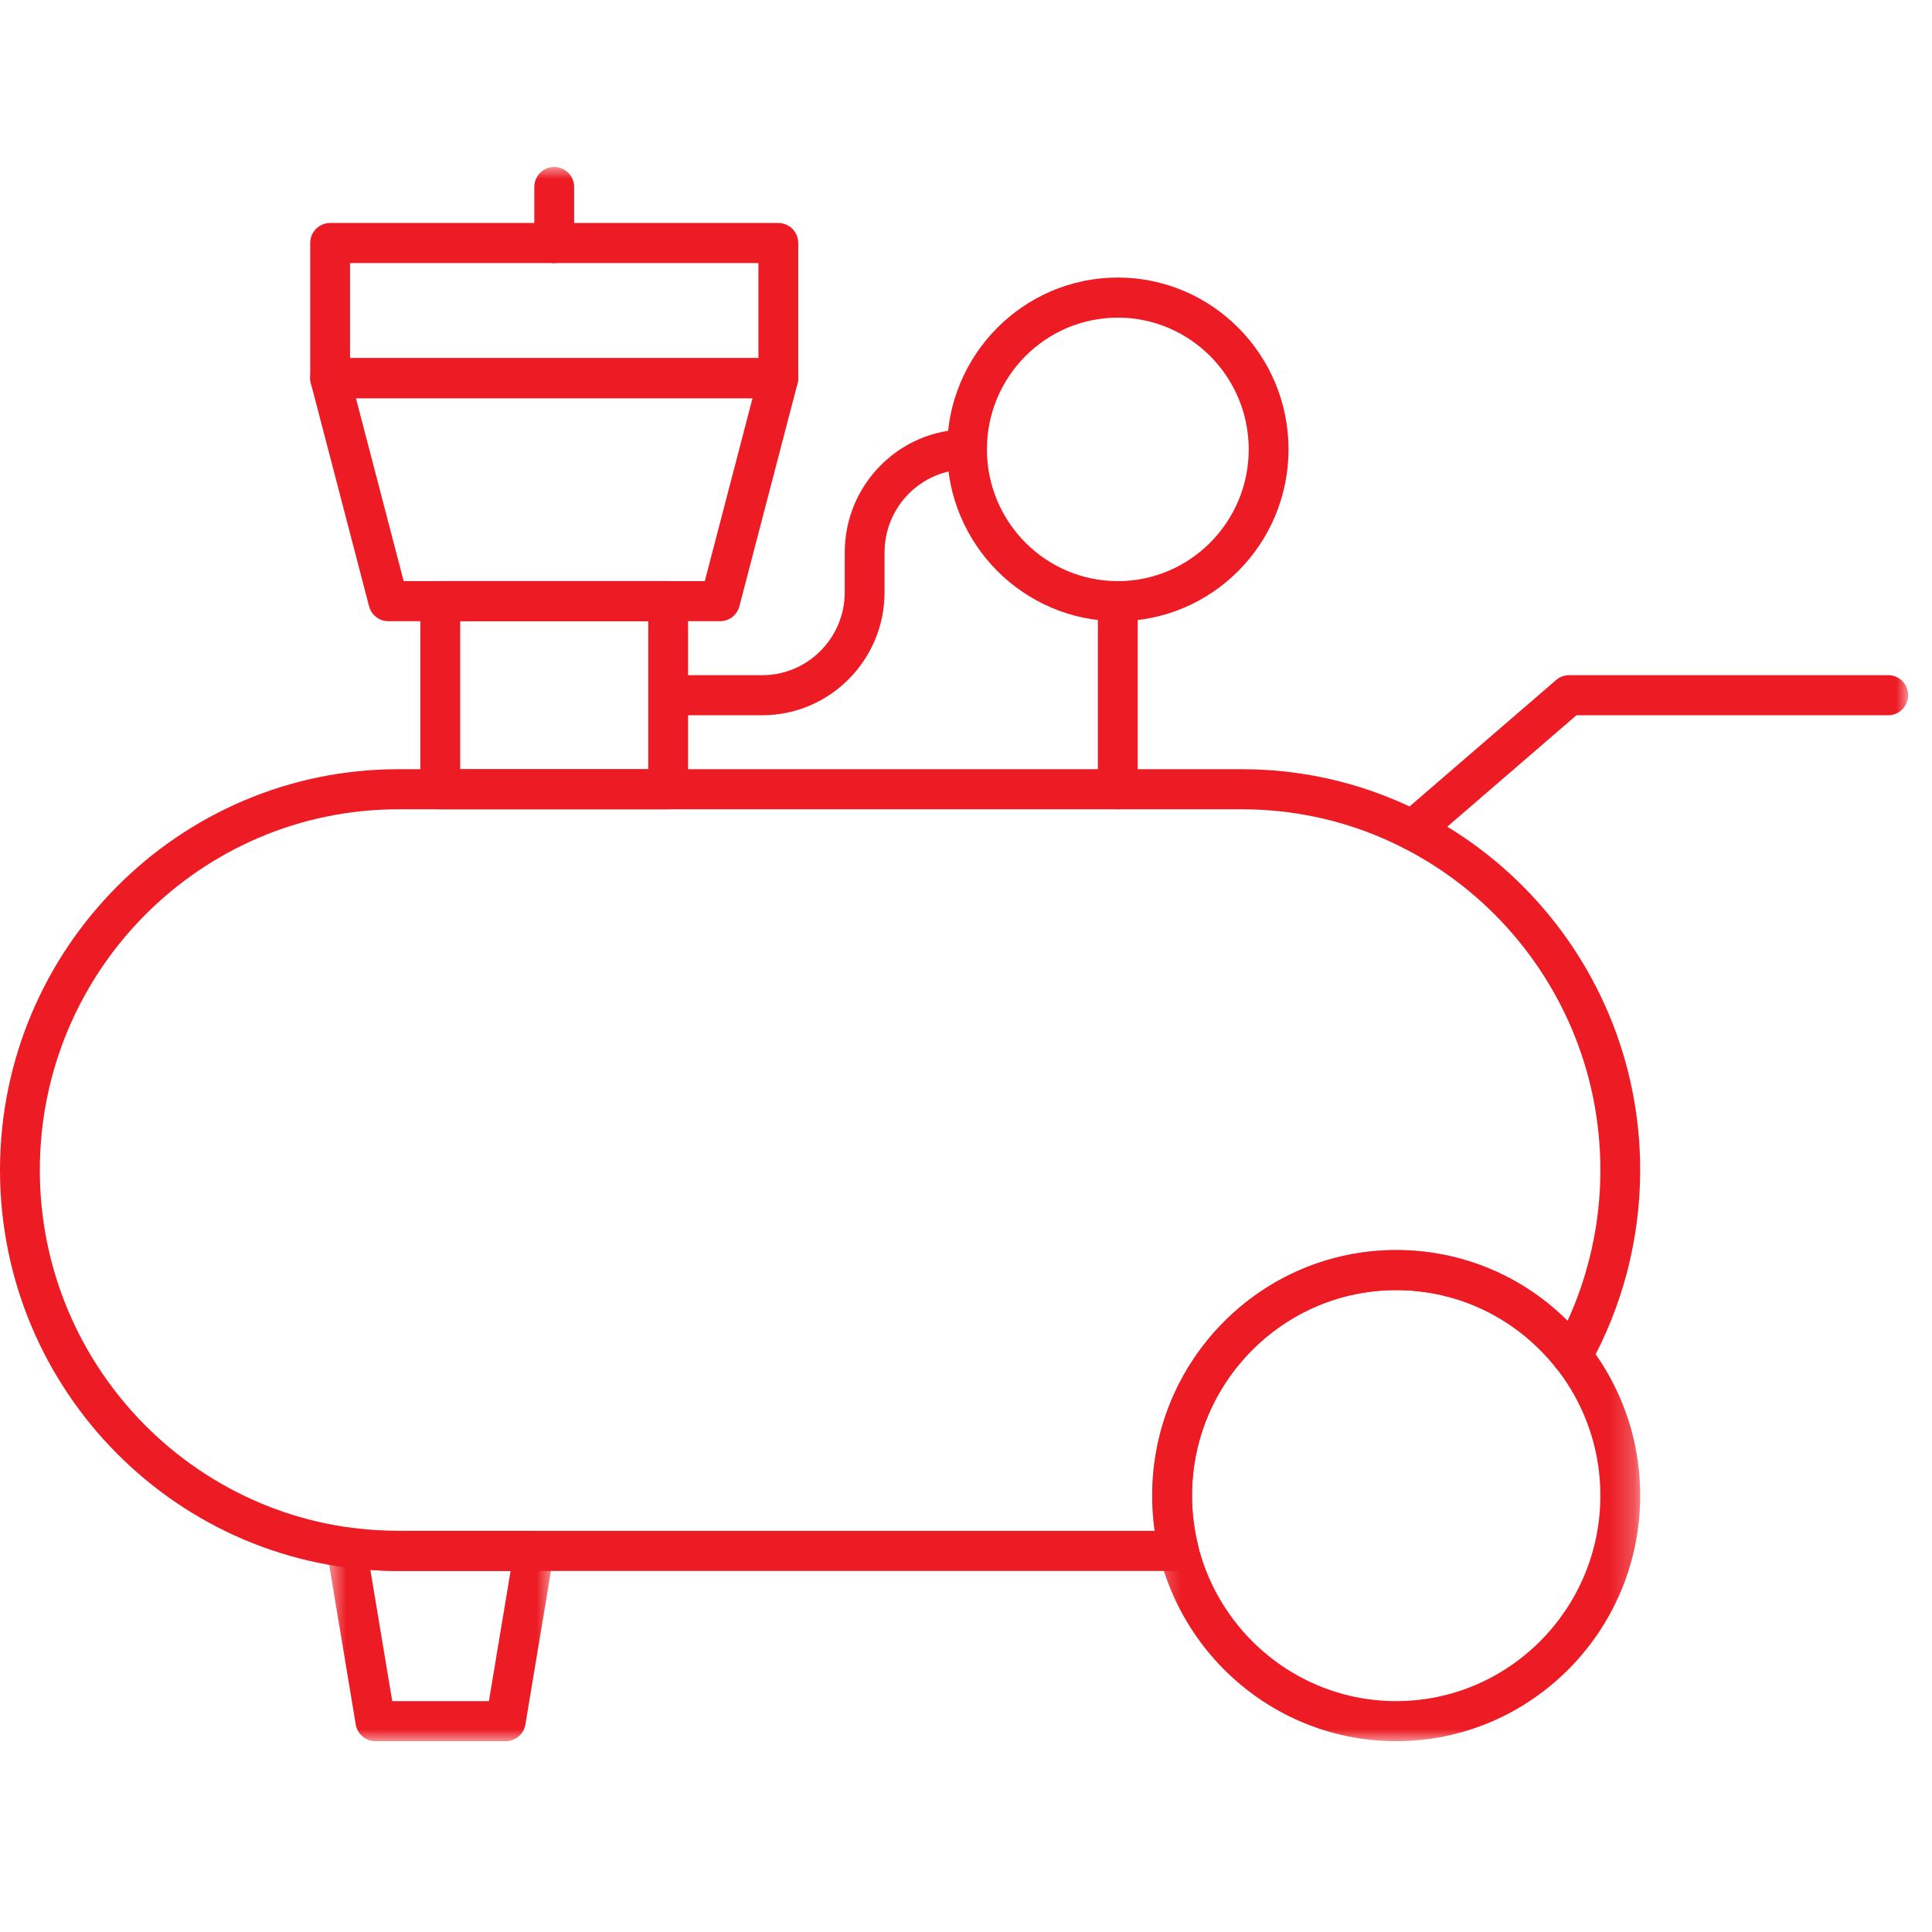 <svg width="81" height="81" viewBox="0 0 81 81" fill="none" xmlns="http://www.w3.org/2000/svg">
<mask id="mask0_144_2476" style="mask-type:luminance" maskUnits="userSpaceOnUse" x="13" y="64" width="11" height="9">
<path d="M13.688 64.029H23.229V73H13.688V64.029Z" fill="white"/>
</mask>
<g mask="url(#mask0_144_2476)">
<path fill-rule="evenodd" clip-rule="evenodd" d="M16.445 71.32H20.498L21.407 65.862H16.699C16.314 65.862 15.923 65.848 15.528 65.819L16.445 71.32ZM21.204 73H15.738C15.33 73 14.982 72.704 14.915 72.299L13.7 65.008C13.656 64.745 13.739 64.475 13.924 64.284C14.109 64.092 14.374 64 14.637 64.037C15.335 64.133 16.029 64.182 16.699 64.182H22.394C22.639 64.182 22.872 64.291 23.031 64.479C23.19 64.668 23.258 64.917 23.217 65.161L22.028 72.299C21.96 72.704 21.612 73 21.204 73Z" fill="#ED1C24"/>
</g>
<mask id="mask1_144_2476" style="mask-type:luminance" maskUnits="userSpaceOnUse" x="48" y="52" width="21" height="21">
<path d="M48.306 52.408H68.766V73H48.306V52.408Z" fill="white"/>
</mask>
<g mask="url(#mask1_144_2476)">
<path fill-rule="evenodd" clip-rule="evenodd" d="M58.536 54.088C53.816 54.088 49.975 57.953 49.975 62.704C49.975 67.455 53.816 71.32 58.536 71.32C63.256 71.32 67.096 67.455 67.096 62.704C67.096 57.953 63.256 54.088 58.536 54.088ZM58.536 73C52.895 73 48.306 68.381 48.306 62.704C48.306 57.027 52.895 52.408 58.536 52.408C64.177 52.408 68.766 57.027 68.766 62.704C68.766 68.381 64.177 73 58.536 73Z" fill="#ED1C24"/>
</g>
<path fill-rule="evenodd" clip-rule="evenodd" d="M16.699 33.93C8.412 33.93 1.67 40.715 1.67 49.056C1.67 57.396 8.412 64.182 16.699 64.182H48.411C48.341 63.693 48.306 63.199 48.306 62.704C48.306 57.027 52.895 52.408 58.536 52.408C61.258 52.408 63.815 53.476 65.721 55.377C66.624 53.402 67.097 51.24 67.097 49.056C67.097 40.715 60.355 33.93 52.068 33.93H16.699ZM49.426 65.862H16.699C7.491 65.862 0 58.323 0 49.056C0 39.789 7.491 32.249 16.699 32.249H52.068C61.275 32.249 68.766 39.789 68.766 49.056C68.766 51.926 68.031 54.763 66.64 57.261C66.503 57.505 66.255 57.666 65.977 57.688C65.699 57.711 65.429 57.591 65.256 57.371C63.619 55.285 61.17 54.088 58.536 54.088C53.816 54.088 49.975 57.953 49.975 62.704C49.975 63.417 50.063 64.127 50.236 64.817C50.298 65.068 50.243 65.334 50.085 65.538C49.926 65.743 49.683 65.862 49.426 65.862Z" fill="#ED1C24"/>
<mask id="mask2_144_2476" style="mask-type:luminance" maskUnits="userSpaceOnUse" x="0" y="7" width="80" height="66">
<path d="M0 73H80V7H0V73Z" fill="white"/>
</mask>
<g mask="url(#mask2_144_2476)">
<path fill-rule="evenodd" clip-rule="evenodd" d="M19.293 32.25H27.179V26.044H19.293V32.25ZM28.014 33.93H18.458C17.997 33.93 17.623 33.554 17.623 33.09V25.204C17.623 24.74 17.997 24.363 18.458 24.363H28.014C28.475 24.363 28.848 24.74 28.848 25.204V33.09C28.848 33.554 28.475 33.93 28.014 33.93Z" fill="#ED1C24"/>
</g>
<mask id="mask3_144_2476" style="mask-type:luminance" maskUnits="userSpaceOnUse" x="0" y="7" width="80" height="66">
<path d="M0 73H80V7H0V73Z" fill="white"/>
</mask>
<g mask="url(#mask3_144_2476)">
<path fill-rule="evenodd" clip-rule="evenodd" d="M16.924 24.363H29.549L31.55 16.694H14.923L16.924 24.363ZM30.193 26.044H16.28C15.901 26.044 15.569 25.786 15.473 25.417L13.033 16.067C12.967 15.815 13.022 15.547 13.18 15.341C13.338 15.134 13.582 15.014 13.841 15.014H32.632C32.891 15.014 33.135 15.134 33.293 15.341C33.451 15.547 33.505 15.815 33.44 16.067L31 25.417C30.904 25.786 30.572 26.044 30.193 26.044Z" fill="#ED1C24"/>
</g>
<mask id="mask4_144_2476" style="mask-type:luminance" maskUnits="userSpaceOnUse" x="0" y="7" width="80" height="66">
<path d="M0 73H80V7H0V73Z" fill="white"/>
</mask>
<g mask="url(#mask4_144_2476)">
<path fill-rule="evenodd" clip-rule="evenodd" d="M14.675 15.014H31.797V11.029H14.675V15.014ZM32.632 16.694H13.841C13.38 16.694 13.006 16.318 13.006 15.854V10.189C13.006 9.725 13.38 9.349 13.841 9.349H32.632C33.093 9.349 33.467 9.725 33.467 10.189V15.854C33.467 16.318 33.093 16.694 32.632 16.694Z" fill="#ED1C24"/>
</g>
<mask id="mask5_144_2476" style="mask-type:luminance" maskUnits="userSpaceOnUse" x="0" y="7" width="80" height="66">
<path d="M0 73H80V7H0V73Z" fill="white"/>
</mask>
<g mask="url(#mask5_144_2476)">
<path fill-rule="evenodd" clip-rule="evenodd" d="M23.236 11.029C22.775 11.029 22.401 10.653 22.401 10.189V7.84C22.401 7.376 22.775 7 23.236 7C23.697 7 24.071 7.376 24.071 7.84V10.189C24.071 10.653 23.697 11.029 23.236 11.029Z" fill="#ED1C24"/>
</g>
<mask id="mask6_144_2476" style="mask-type:luminance" maskUnits="userSpaceOnUse" x="0" y="7" width="80" height="66">
<path d="M0 73H80V7H0V73Z" fill="white"/>
</mask>
<g mask="url(#mask6_144_2476)">
<path fill-rule="evenodd" clip-rule="evenodd" d="M46.029 33.09V25.204C46.029 24.74 46.403 24.363 46.864 24.363C47.325 24.363 47.699 24.74 47.699 25.204V33.09C47.699 33.554 47.325 33.93 46.864 33.93C46.403 33.93 46.029 33.554 46.029 33.09Z" fill="#ED1C24"/>
</g>
<mask id="mask7_144_2476" style="mask-type:luminance" maskUnits="userSpaceOnUse" x="0" y="7" width="80" height="66">
<path d="M0 73H80V7H0V73Z" fill="white"/>
</mask>
<g mask="url(#mask7_144_2476)">
<path fill-rule="evenodd" clip-rule="evenodd" d="M46.865 13.317C43.838 13.317 41.377 15.795 41.377 18.84C41.377 21.886 43.838 24.364 46.865 24.364C49.891 24.364 52.353 21.886 52.353 18.84C52.353 15.795 49.891 13.317 46.865 13.317ZM46.865 26.044C42.918 26.044 39.707 22.812 39.707 18.84C39.707 14.868 42.918 11.636 46.865 11.636C50.811 11.636 54.022 14.868 54.022 18.84C54.022 22.812 50.811 26.044 46.865 26.044Z" fill="#ED1C24"/>
</g>
<mask id="mask8_144_2476" style="mask-type:luminance" maskUnits="userSpaceOnUse" x="0" y="7" width="80" height="66">
<path d="M0 73H80V7H0V73Z" fill="white"/>
</mask>
<g mask="url(#mask8_144_2476)">
<path fill-rule="evenodd" clip-rule="evenodd" d="M31.96 29.987H28.015C27.553 29.987 27.18 29.611 27.18 29.147C27.18 28.683 27.553 28.307 28.015 28.307H31.96C33.866 28.307 35.416 26.746 35.416 24.828V23.159C35.416 20.314 37.716 18 40.542 18C41.003 18 41.377 18.376 41.377 18.84C41.377 19.304 41.003 19.68 40.542 19.68C38.636 19.68 37.086 21.241 37.086 23.159V24.828C37.086 27.673 34.786 29.987 31.96 29.987Z" fill="#ED1C24"/>
</g>
<mask id="mask9_144_2476" style="mask-type:luminance" maskUnits="userSpaceOnUse" x="0" y="7" width="80" height="66">
<path d="M0 73H80V7H0V73Z" fill="white"/>
</mask>
<g mask="url(#mask9_144_2476)">
<path fill-rule="evenodd" clip-rule="evenodd" d="M59.227 35.645C58.992 35.645 58.758 35.546 58.593 35.352C58.292 34.999 58.333 34.469 58.683 34.167L65.242 28.509C65.394 28.378 65.586 28.307 65.785 28.307H79.165C79.626 28.307 80 28.683 80 29.147C80 29.611 79.626 29.987 79.165 29.987H66.094L59.77 35.443C59.612 35.579 59.419 35.645 59.227 35.645Z" fill="#ED1C24"/>
</g>
</svg>
